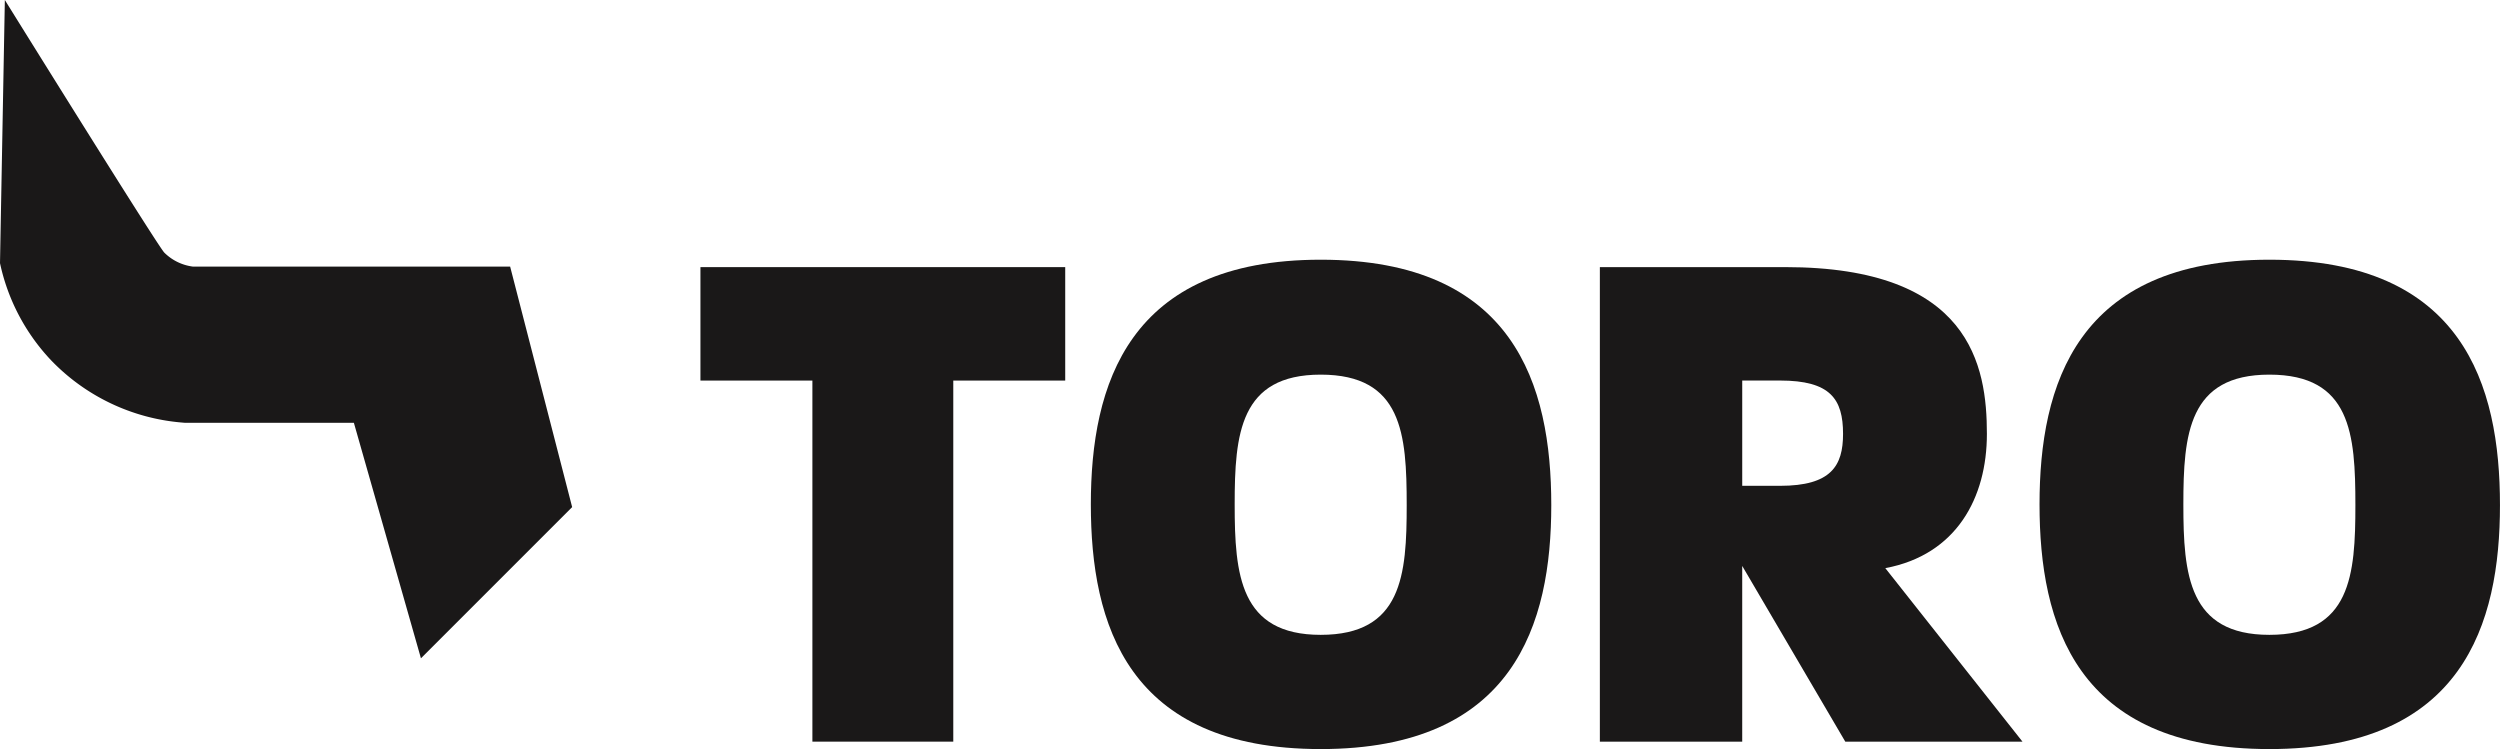 <svg xmlns="http://www.w3.org/2000/svg" width="235.133" height="70.452"><defs><clipPath id="a"><path fill="none" d="M0 0h235.133v70.452H0z" data-name="Rectangle 1"/></clipPath></defs><g data-name="Group 3"><path fill="#1a1818" d="M65.879 25.124v10.67h10.529v33.96h13.251v-33.96h10.528v-10.67Z" data-name="Path 1"/><g data-name="Group 2"><g clip-path="url(#a)" data-name="Group 1"><path fill="#1a1818" d="M124.215 70.452c-18.2 0-21.618-11.786-21.618-23.013s3.487-23.013 21.618-23.013c18.2 0 21.688 11.785 21.688 23.083 0 11.157-3.487 22.943-21.688 22.943m0-35.217c-7.6 0-8.09 5.578-8.09 12.2s.489 12.274 8.09 12.274c7.671 0 8.09-5.649 8.09-12.2 0-6.7-.419-12.274-8.09-12.274" data-name="Path 2"/><path fill="#1a1818" d="m173.555 69.754-9.694-16.527v16.527h-13.389V25.123h17.434c17.434 0 18.968 9.276 18.968 15.691 0 6-2.86 11.367-9.554 12.622l12.9 16.318Zm-6.137-33.961h-3.556v9.9h3.556c4.812 0 5.927-1.883 5.927-4.882 0-3.278-1.185-5.021-5.927-5.021" data-name="Path 3"/><path fill="#1a1818" d="M213.442 70.452c-18.2 0-21.618-11.786-21.618-23.013s3.487-23.013 21.618-23.013c18.2 0 21.688 11.785 21.688 23.083 0 11.157-3.487 22.943-21.688 22.943m0-35.217c-7.6 0-8.09 5.578-8.09 12.2s.489 12.274 8.09 12.274c7.671 0 8.09-5.649 8.09-12.2 0-6.7-.419-12.274-8.09-12.274" data-name="Path 4"/><path fill="#1a1818" d="M47.98 25.073H18.13a4.653 4.653 0 0 1-2.68-1.317C14.775 23.044.456.001.456.001L0 24.749a19.089 19.089 0 0 0 4.793 9.124 19.271 19.271 0 0 0 12.317 5.869l.311.027h15.863l6.307 22.148 14.222-14.221Z" data-name="Path 5"/></g></g></g></svg>